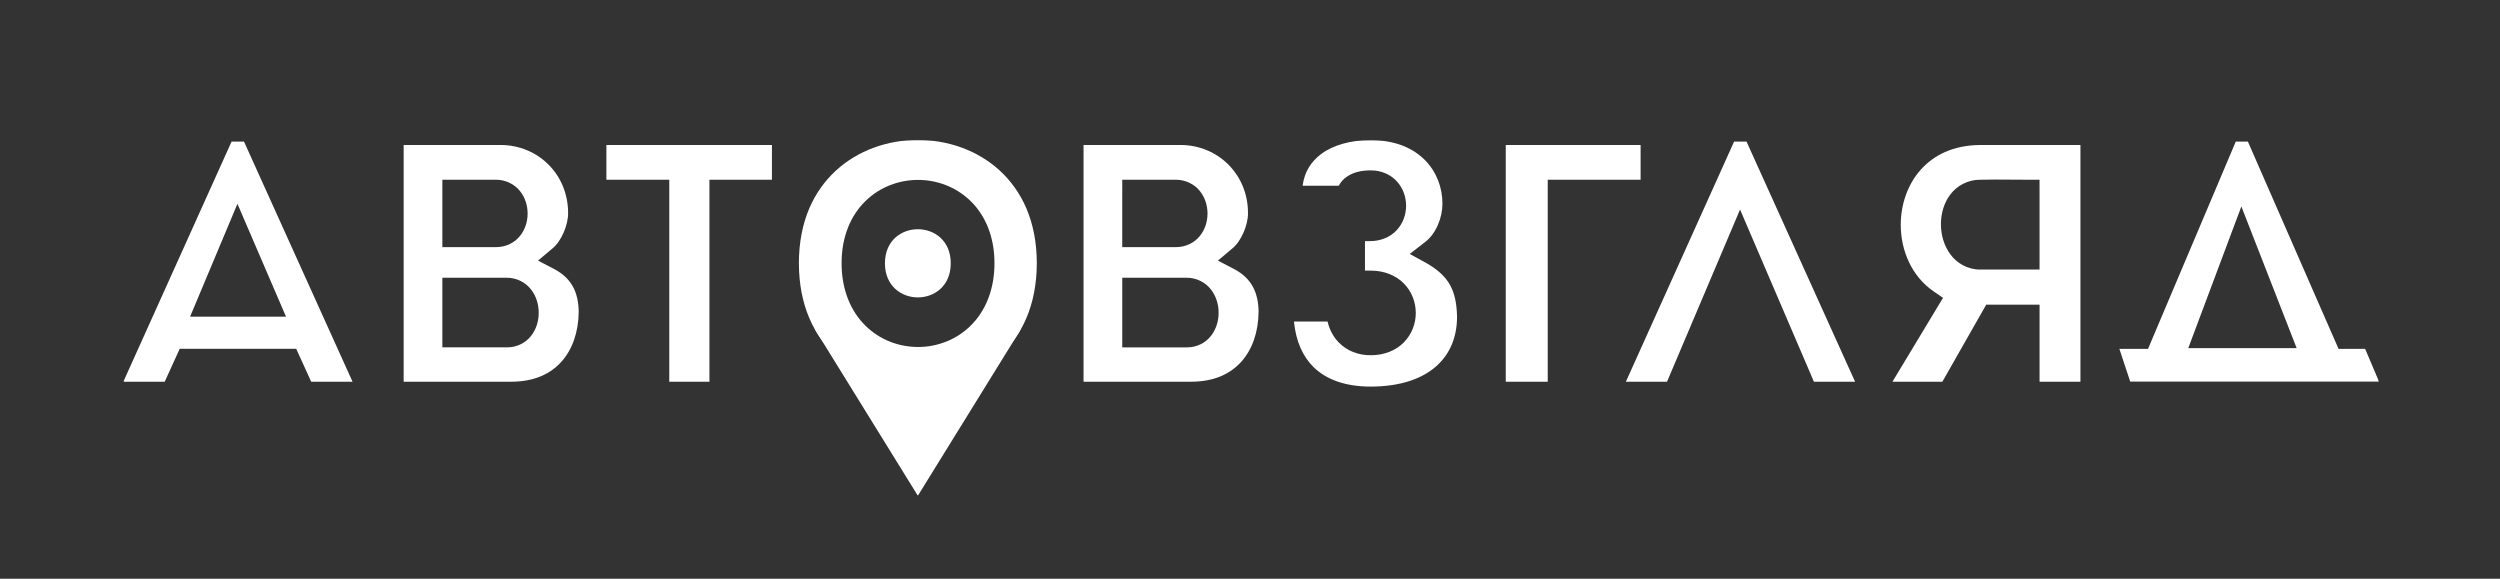 <?xml version="1.0" encoding="UTF-8"?> <svg xmlns="http://www.w3.org/2000/svg" width="1054" height="244" viewBox="0 0 1054 244" fill="none"><rect x="0" y="0" width="1054" height="244" fill="#333333" stroke="none"/><mask id="mask0_65_2" style="mask-type:luminance" maskUnits="userSpaceOnUse" x="52" y="59" width="951" height="150"><path d="M1003 59H52V209H1003V59Z" fill="white"></path></mask><g mask="url(#mask0_65_2)"><path d="M131.207 160.938H148.635L102.872 59.705H97.625L52 160.936L69.437 160.935L75.76 147.06H121.59H124.884L131.207 160.938ZM80.141 133.517L95.412 97.114L100.102 85.926L120.587 133.519H80.141V133.517Z" fill="white"></path><path d="M236.741 152.452C241.346 147.294 243.912 139.918 243.982 131.378C243.846 123.092 240.873 117.317 233.865 113.546L226.825 109.874L232.918 104.74C236.682 101.741 239.622 94.665 239.514 89.739C239.481 73.6 227.01 61.183 211.092 61.129H170.18V160.937H215.558C225.399 160.897 232.114 157.587 236.741 152.452ZM186.496 81.068V75.774L208.933 75.77C213.081 75.72 216.865 77.623 219.138 80.445C221.442 83.261 222.437 86.681 222.442 90.025C222.439 93.335 221.459 96.735 219.181 99.528C216.97 102.301 213.287 104.186 209.244 104.186C209.19 104.186 209.137 104.186 209.085 104.185H186.496V81.068ZM213.711 146.449H186.496V122.391V117.091L213.553 117.097C217.797 117.039 221.643 119.105 223.87 122.029C226.148 124.945 227.112 128.438 227.126 131.867C227.115 135.24 226.176 138.699 223.919 141.581C221.739 144.444 218.007 146.449 213.894 146.449C213.833 146.449 213.772 146.449 213.711 146.449Z" fill="white"></path><path d="M299.094 160.938V75.772H325.445C325.445 70.861 325.445 65.99 325.446 61.129H255.654C255.654 65.99 255.654 70.861 255.654 75.772H282.164V160.94C287.81 160.938 293.452 160.938 299.094 160.938Z" fill="white"></path><path d="M497.73 61.127H456.82V160.935H502.202C512.039 160.897 518.756 157.587 523.379 152.452C527.986 147.294 530.551 139.918 530.622 131.378C530.488 123.085 527.513 117.317 520.503 113.546L513.465 109.874L519.559 104.74C523.322 101.741 526.264 94.665 526.152 89.738C526.123 73.6 513.649 61.182 497.73 61.127ZM473.137 81.068V75.774H495.573C499.721 75.72 503.512 77.623 505.78 80.443C508.082 83.259 509.077 86.679 509.09 90.023C509.079 93.333 508.099 96.733 505.825 99.526C503.61 102.294 499.926 104.185 495.886 104.185C495.83 104.185 495.779 104.185 495.723 104.183H473.136V81.068H473.137ZM513.769 131.867C513.759 135.24 512.819 138.699 510.563 141.587C508.383 144.444 504.649 146.451 500.538 146.451C500.475 146.451 500.414 146.451 500.354 146.451H473.137V122.391V117.091L500.202 117.097C504.446 117.039 508.285 119.105 510.519 122.029C512.791 124.945 513.759 128.447 513.769 131.867Z" fill="white"></path><path d="M601.457 110.971L594.332 107.061L600.775 102.082C605.485 98.537 608.174 91.594 608.128 85.8C608.123 79.074 605.66 72.462 600.775 67.516C595.883 62.589 588.516 59.103 577.855 59.072C569.512 59.058 562.02 61.163 556.983 64.936C552.772 68.158 550.008 72.255 549.182 78.295H564.428C565.29 76.691 566.523 75.314 567.975 74.399C570.86 72.487 574.2 71.848 577.853 71.83C582.339 71.791 586.368 73.621 588.959 76.519C591.573 79.407 592.81 83.102 592.81 86.74C592.81 90.369 591.564 94.109 588.885 97.001C586.223 99.914 582.12 101.691 577.543 101.657L575.474 101.654V114.095H577.853C583.604 114.066 588.571 116.138 591.9 119.554C595.245 122.954 596.896 127.476 596.893 131.934C596.898 136.385 595.247 140.903 591.9 144.307C588.576 147.723 583.604 149.792 577.853 149.766C572.699 149.785 567.832 147.925 564.391 144.352C562.088 141.987 560.502 138.952 559.707 135.572H545.531C546.395 144.151 549.343 150.367 553.771 154.746C559.092 159.971 567.05 162.971 577.855 162.986C590.831 162.982 599.892 159.466 605.649 154.292C611.391 149.096 614.257 142.107 614.292 133.588C614.048 122.436 610.905 116.413 601.457 110.971Z" fill="white"></path><path d="M691.676 61.127C672.942 61.127 653.56 61.127 634.828 61.127V160.938C640.75 160.938 646.665 160.938 652.527 160.938V75.772H691.676C691.676 70.648 691.676 66.19 691.676 61.127Z" fill="white"></path><path d="M764.753 160.938H782.106L736.341 59.705H731.091L685.467 160.938H702.814L733.607 88.34L764.753 160.938Z" fill="white"></path><path d="M877.112 160.938C877.112 127.708 877.112 94.483 877.112 61.127C863.181 61.127 848.958 61.127 834.99 61.127C823.333 61.206 815.257 65.429 809.725 71.608C804.225 77.808 801.357 86.256 801.357 94.798C801.371 105.762 806.036 116.484 815.068 122.74L819.171 125.581L797.85 160.938H818.896L837.392 128.446H859.88V160.938C865.658 160.938 871.451 160.938 877.112 160.938ZM859.873 81.068C859.873 90.055 859.873 99.517 859.873 108.353V113.643L834.974 113.648C834.921 113.65 834.867 113.65 834.813 113.65C829.507 113.65 824.925 110.906 822.262 107.212C819.519 103.477 818.305 98.966 818.292 94.504C818.305 90.161 819.461 85.719 822.224 82.047C824.937 78.364 829.587 75.761 834.83 75.772C837.059 75.711 839.3 75.7 841.524 75.7C845.984 75.7 850.441 75.772 854.701 75.772H859.871V81.068H859.873Z" fill="white"></path><path d="M893.525 147.077L898.1 160.897H914.08H977.888H1003L997.143 147.084H985.934L947.71 59.703H942.598L905.607 147.079H893.525V147.077ZM944.958 87.042L968.267 146.768H930.11H922.574L944.958 87.042Z" fill="white"></path><path d="M373.092 110.998C373.092 91.86 400.837 91.86 400.837 110.998C400.839 130.178 373.092 130.178 373.092 110.998Z" fill="white"></path><path d="M386.961 59C374.276 58.995 361.672 63.39 352.381 71.953C343.105 80.54 336.852 93.176 336.809 110.952C336.851 128.766 343.11 141.442 352.386 150.044C361.679 158.622 374.283 163.029 386.961 163.022C399.645 163.029 412.249 158.622 421.54 150.044C430.816 141.442 437.074 128.773 437.119 110.952C437.076 93.179 430.816 80.54 421.54 71.953C412.25 63.395 399.645 58.995 386.961 59ZM409.227 137.297C403.111 143.329 395.051 146.288 387.061 146.288C387.054 146.288 387.045 146.288 387.038 146.288C379.047 146.293 370.971 143.332 364.855 137.297C358.716 131.278 354.785 122.179 354.818 110.954C354.785 99.798 358.728 90.743 364.867 84.774C370.994 78.781 379.059 75.849 387.038 75.849C395.027 75.849 403.088 78.783 409.212 84.774C415.354 90.743 419.297 99.798 419.266 110.954C419.296 122.179 415.366 131.278 409.227 137.297Z" fill="white"></path><path d="M387.138 155.833L343.52 138.764L386.965 209.001L430.409 138.764L387.138 155.833Z" fill="white"></path></g></svg> 